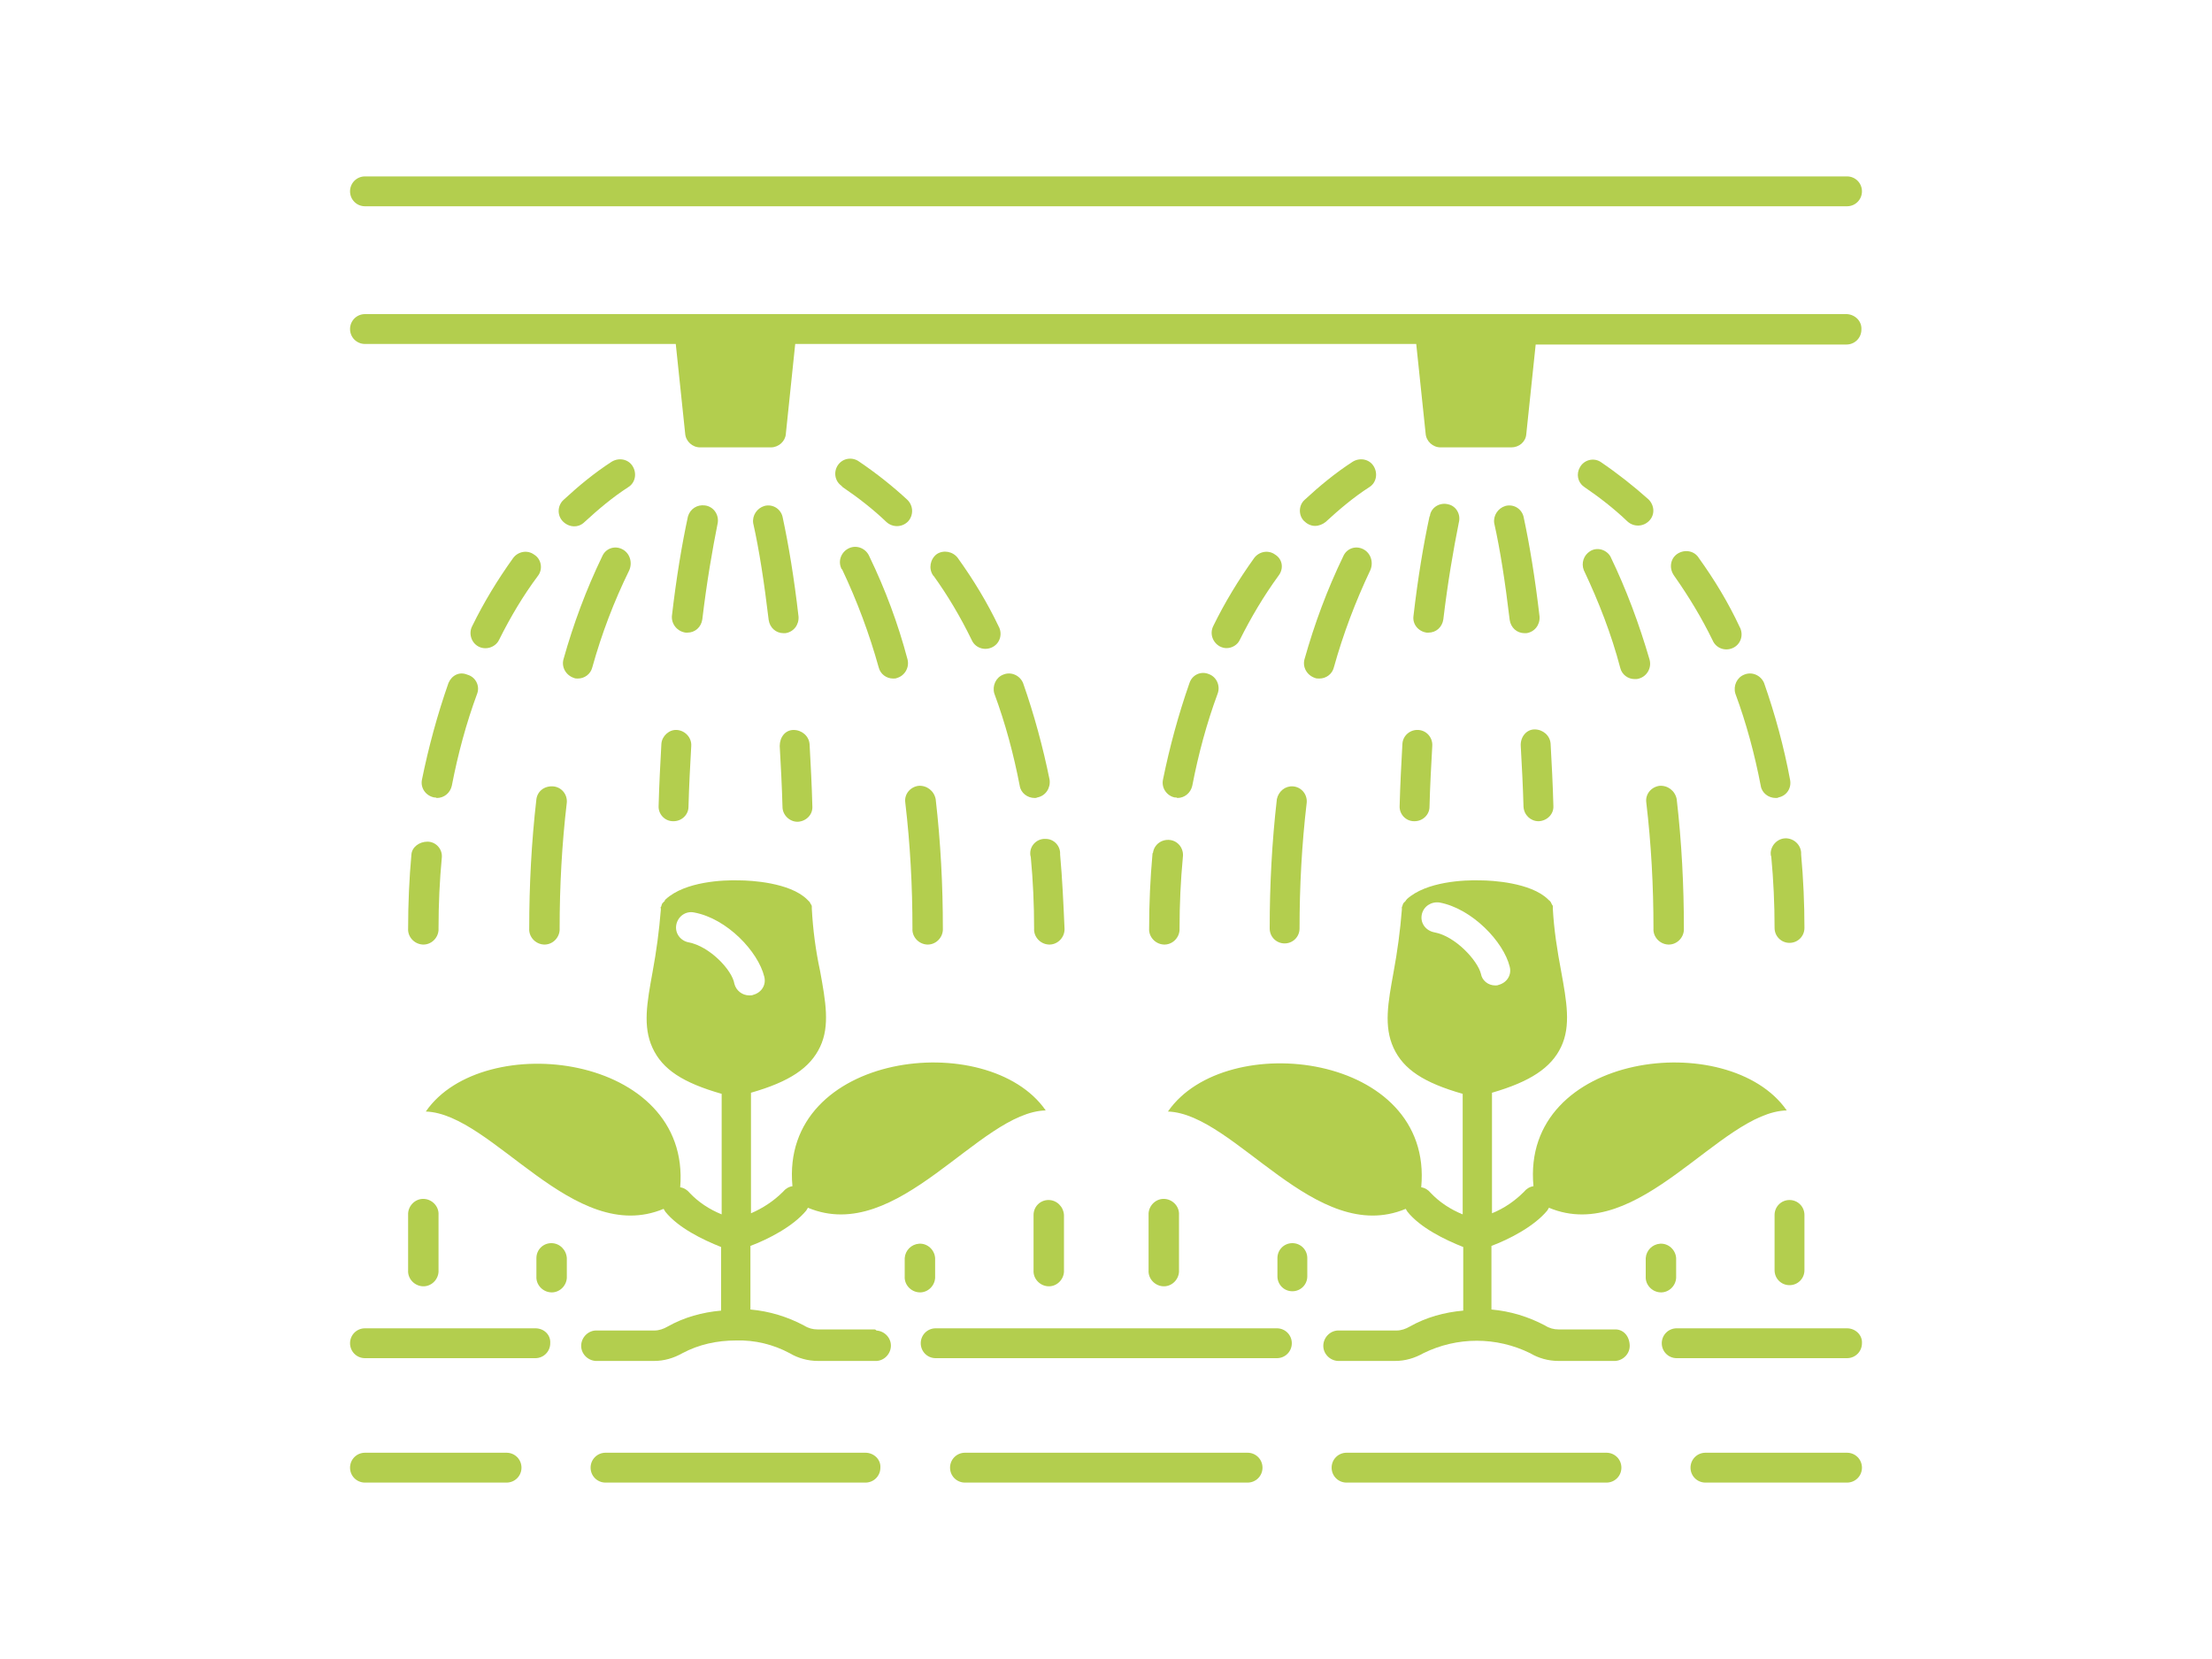 <svg xmlns="http://www.w3.org/2000/svg" xmlns:xlink="http://www.w3.org/1999/xlink" id="Livello_1" x="0px" y="0px" viewBox="0 0 400 300" style="enable-background:new 0 0 400 300;" xml:space="preserve"><style type="text/css">	.st0{fill:#B3CE4E;}</style><g>	<path class="st0" d="M96.8,240.2H66c-1.5,0-2.7,1.2-2.7,2.7s1.2,2.7,2.7,2.7h30.8c1.5,0,2.7-1.2,2.7-2.7   C99.6,241.4,98.4,240.2,96.8,240.2z"></path>	<path class="st0" d="M91.6,262.7H66c-1.5,0-2.7,1.2-2.7,2.7s1.2,2.7,2.7,2.7h25.6c1.5,0,2.7-1.2,2.7-2.7   C94.3,263.9,93.1,262.7,91.6,262.7z"></path>	<path class="st0" d="M158.1,240.4h-10.3c-0.8,0-1.6-0.2-2.4-0.7c-3-1.6-6.3-2.6-9.7-2.9v-11.5c3.2-1.2,7.7-3.5,10.1-6.4   c0.1-0.2,0.2-0.3,0.3-0.5c16.3,6.8,30.9-17.3,43-17.6c-10.4-15-48.1-10.6-45.8,13.7c-0.7,0.1-1.3,0.5-1.7,1c-1.7,1.7-3.7,3-5.8,3.9   v-21.8c7-2,10.7-4.5,12.5-8.3s1-8.2,0-13.7c-0.8-3.7-1.3-7.5-1.5-11.3v-0.1c0-0.1,0-0.2,0-0.3s0-0.2-0.1-0.2c0-0.1,0-0.2-0.1-0.2   c0-0.1-0.1-0.2-0.1-0.2c0-0.1-0.1-0.2-0.1-0.2l-0.2-0.2l-0.1-0.1l-0.1-0.1l-0.1-0.1c-3.1-3-10.1-3.4-12.2-3.4   c-2.9-0.1-9.8,0.2-13.3,3.4l0,0l-0.1,0.1c0,0-0.1,0.1-0.1,0.2s-0.1,0.1-0.2,0.2c-0.1,0.1-0.1,0.2-0.2,0.2l-0.1,0.2   c0,0.1-0.1,0.2-0.1,0.3s0,0.1-0.1,0.2s0,0.2,0,0.3s0,0.1,0,0.2c-0.3,3.8-0.8,7.5-1.5,11.3c-1,5.5-1.8,9.8,0,13.7   c1.8,3.9,5.5,6.3,12.5,8.3v21.8c-2.2-0.9-4.2-2.2-5.8-3.9c-0.4-0.5-1-0.9-1.7-1c2-24.2-35.7-28.7-46-13.7   c12.1,0.4,26.7,24.4,43,17.6c0.1,0.2,0.2,0.3,0.3,0.5c2.3,2.9,6.8,5.1,10.1,6.4V237c-3.4,0.3-6.7,1.2-9.7,2.9   c-0.7,0.4-1.5,0.7-2.4,0.7H108c-1.5-0.1-2.8,1.1-2.9,2.6s1.1,2.8,2.6,2.9c0.1,0,0.2,0,0.3,0h10.3c1.8,0,3.5-0.5,5.1-1.4   c3-1.6,6.3-2.3,9.7-2.3c3.4-0.1,6.7,0.7,9.7,2.3c1.5,0.9,3.3,1.4,5.1,1.4h10.3c1.5,0.1,2.8-1.1,2.9-2.6c0.1-1.5-1.1-2.8-2.6-2.9   C158.3,240.4,158.2,240.4,158.1,240.4L158.1,240.4z M124.5,170.4c-1.5-0.3-2.5-1.7-2.2-3.2c0.3-1.5,1.7-2.5,3.2-2.2   c6,1.1,11.6,7.1,12.7,11.6c0.4,1.5-0.5,2.9-2,3.3c-0.2,0.1-0.4,0.1-0.7,0.1c-1.3,0-2.4-0.9-2.7-2.1   C132.4,175.4,128.3,171.1,124.5,170.4L124.5,170.4z"></path>	<path class="st0" d="M156.5,262.7h-47c-1.5,0-2.7,1.2-2.7,2.7s1.2,2.7,2.7,2.7h47c1.5,0,2.7-1.2,2.7-2.7   C159.3,263.9,158,262.7,156.5,262.7z"></path>	<path class="st0" d="M230.9,240.2h-61.7c-1.5,0-2.7,1.2-2.7,2.7s1.2,2.7,2.7,2.7h61.7c1.5,0,2.7-1.2,2.7-2.7   S232.4,240.2,230.9,240.2L230.9,240.2z"></path>	<path class="st0" d="M225.6,262.7h-51.1c-1.5,0-2.7,1.2-2.7,2.7s1.2,2.7,2.7,2.7l0,0h51.1c1.5,0,2.7-1.2,2.7-2.7   C228.3,263.9,227.1,262.7,225.6,262.7z"></path>	<path class="st0" d="M292.1,240.4h-10.3c-0.8,0-1.6-0.2-2.4-0.7c-3-1.6-6.3-2.6-9.7-2.9v-11.5c3.2-1.2,7.7-3.5,10.1-6.4   c0.1-0.2,0.2-0.3,0.3-0.5c16.3,6.8,30.9-17.3,43-17.6c-10.4-15-48.1-10.6-45.8,13.7c-0.7,0.1-1.3,0.5-1.7,1c-1.7,1.7-3.6,3-5.8,3.9   v-21.8c6.9-2,10.7-4.5,12.5-8.3c1.8-3.8,1-8.2,0-13.7c-0.7-3.7-1.3-7.5-1.5-11.3v-0.1c0,0,0-0.2,0-0.3s0-0.2-0.1-0.2   c0-0.1-0.1-0.2-0.1-0.2c0-0.1-0.1-0.2-0.1-0.2c0-0.1-0.1-0.2-0.1-0.2c-0.1-0.1-0.1-0.2-0.2-0.2c0,0,0-0.1-0.1-0.1l-0.1-0.1   l-0.1-0.1c-3.1-3-10.1-3.4-12.2-3.4c-2.9-0.1-9.8,0.2-13.3,3.4l0,0c0,0,0,0.1-0.1,0.1c0,0.1-0.1,0.1-0.1,0.2   c-0.1,0.1-0.1,0.1-0.2,0.2l-0.2,0.2c0,0.1-0.1,0.1-0.1,0.2c0,0.1-0.1,0.2-0.1,0.3s-0.1,0.2-0.1,0.2c0,0.1,0,0.2,0,0.3s0,0.1,0,0.2   c-0.3,3.8-0.8,7.5-1.5,11.3c-1,5.5-1.8,9.8,0,13.7s5.5,6.3,12.5,8.3v21.8c-2.2-0.9-4.2-2.2-5.8-3.9c-0.4-0.5-1-0.9-1.7-1   c2.3-24.3-35.4-28.8-45.8-13.7c12.1,0.4,26.7,24.4,43,17.6c0.1,0.2,0.2,0.3,0.3,0.5c2.3,2.9,6.8,5.1,10.1,6.4V237   c-3.4,0.3-6.7,1.2-9.7,2.9c-0.7,0.4-1.5,0.7-2.4,0.7h-10.3c-1.5-0.1-2.8,1.1-2.9,2.6c-0.1,1.5,1.1,2.8,2.6,2.9c0.1,0,0.2,0,0.3,0   h10.1c1.8,0,3.5-0.5,5.1-1.4c6.1-3,13.2-3,19.3,0c1.5,0.9,3.3,1.4,5.1,1.4h10.3c1.5-0.1,2.7-1.4,2.6-2.9   C294.6,241.5,293.5,240.4,292.1,240.4L292.1,240.4z M257.1,165.4c0.3-1.5,1.7-2.4,3.2-2.2l0,0c5.9,1.1,11.6,7.1,12.7,11.6   c0.4,1.5-0.5,2.9-2,3.3l0,0c-0.2,0.1-0.4,0.1-0.6,0.1c-1.3,0-2.4-0.9-2.6-2.1c-0.6-2.4-4.6-6.8-8.4-7.5   C257.8,168.3,256.8,166.9,257.1,165.4L257.1,165.4L257.1,165.4z"></path>	<path class="st0" d="M334,240.2h-30.8c-1.5,0-2.7,1.2-2.7,2.7s1.2,2.7,2.7,2.7H334c1.5,0,2.7-1.2,2.7-2.7   C336.8,241.4,335.5,240.2,334,240.2z"></path>	<path class="st0" d="M334,262.7h-25.6c-1.5,0-2.7,1.2-2.7,2.7s1.2,2.7,2.7,2.7H334c1.5,0,2.7-1.2,2.7-2.7   C336.7,263.9,335.5,262.7,334,262.7z"></path>	<path class="st0" d="M290.5,262.7h-47c-1.5,0-2.7,1.2-2.7,2.7s1.2,2.7,2.7,2.7l0,0h47c1.5,0,2.7-1.2,2.7-2.7   C293.2,263.9,292,262.7,290.5,262.7z"></path>	<path class="st0" d="M66,37.3h268c1.5,0,2.7-1.2,2.7-2.7s-1.2-2.7-2.7-2.7H66c-1.5,0-2.7,1.2-2.7,2.7S64.5,37.3,66,37.3z"></path>	<path class="st0" d="M74.4,154.5c-0.4,4.4-0.6,8.9-0.6,13.4c-0.1,1.5,1.1,2.8,2.6,2.9s2.8-1.1,2.9-2.6c0-0.1,0-0.2,0-0.3   c0-4.4,0.2-8.7,0.6-12.9c0.1-1.5-1.1-2.8-2.6-2.8C75.8,152.2,74.5,153.2,74.4,154.5L74.4,154.5z"></path>	<path class="st0" d="M81.1,123.5c-2,5.7-3.6,11.6-4.8,17.5c-0.3,1.5,0.7,2.9,2.2,3.2c0.2,0,0.3,0,0.5,0.1c1.3,0,2.4-0.9,2.7-2.2   c1.1-5.7,2.6-11.3,4.6-16.7c0.5-1.4-0.3-3-1.8-3.4C83.1,121.4,81.7,122.1,81.1,123.5L81.1,123.5z"></path>	<path class="st0" d="M96.6,100.3c-1.2-0.9-2.9-0.6-3.8,0.6l0,0c-2.8,3.9-5.3,8-7.4,12.3c-0.7,1.3-0.2,3,1.1,3.7   c1.3,0.7,3,0.2,3.7-1.1c0-0.1,0.1-0.1,0.1-0.2c2-4,4.3-7.9,7-11.5C98.2,102.9,97.9,101.1,96.6,100.3   C96.7,100.3,96.7,100.3,96.6,100.3z"></path>	<path class="st0" d="M114.4,84.3c-0.8-1.3-2.5-1.6-3.8-0.8c-3.1,2-6,4.4-8.7,6.9c-1.1,1-1.2,2.8-0.1,3.9c1.1,1.1,2.8,1.2,3.9,0.1   c2.5-2.3,5.1-4.5,7.9-6.3C114.9,87.3,115.2,85.6,114.4,84.3L114.4,84.3z"></path>	<path class="st0" d="M119.6,134.5c-0.2,3.6-0.4,7.4-0.5,11.2c-0.1,1.5,1.1,2.8,2.6,2.8h0.1c1.5,0,2.7-1.2,2.7-2.6   c0.1-3.8,0.3-7.5,0.5-11c0.1-1.5-1.1-2.8-2.6-2.9C121,131.9,119.7,133.1,119.6,134.5L119.6,134.5z"></path>	<path class="st0" d="M124,114.4h0.3c1.4,0,2.5-1,2.7-2.4c0.8-6.7,1.8-12.5,2.8-17.5c0.2-1.5-0.8-2.9-2.3-3.1   c-1.4-0.2-2.7,0.6-3.1,2c-1.1,5.1-2.1,11.1-2.9,18C121.4,112.9,122.5,114.2,124,114.4z"></path>	<path class="st0" d="M97,144.5c-0.9,7.8-1.3,15.6-1.3,23.4c-0.1,1.5,1.1,2.8,2.6,2.9c1.5,0.1,2.8-1.1,2.9-2.6c0-0.1,0-0.2,0-0.3   c0-7.6,0.4-15.2,1.3-22.8c0.1-1.5-1-2.8-2.5-2.9C98.4,142.1,97.2,143.1,97,144.5z"></path>	<path class="st0" d="M112.5,99.3c-1.4-0.7-3-0.1-3.6,1.3l0,0c-2.9,6-5.2,12.2-7,18.6c-0.4,1.4,0.4,2.9,1.9,3.4l0,0   c0.2,0.1,0.5,0.1,0.7,0.1c1.2,0,2.3-0.8,2.6-2c1.7-6.1,3.9-11.9,6.7-17.6C114.4,101.7,113.9,100,112.5,99.3L112.5,99.3z"></path>	<path class="st0" d="M191.7,154.5c0.1-1.5-1.1-2.8-2.6-2.8c-1.5-0.1-2.8,1.1-2.8,2.6c0,0.2,0,0.4,0.1,0.7c0.4,4.2,0.6,8.6,0.6,12.9   c-0.1,1.5,1.1,2.8,2.6,2.9c1.5,0.1,2.8-1.1,2.9-2.6c0-0.1,0-0.2,0-0.3C192.3,163.4,192.1,158.9,191.7,154.5z"></path>	<path class="st0" d="M185,123.5c-0.6-1.4-2.2-2.1-3.6-1.5c-1.3,0.5-2,2-1.6,3.4c2,5.4,3.5,11,4.6,16.7c0.2,1.3,1.4,2.2,2.7,2.2   c0.2,0,0.3,0,0.5-0.1c1.5-0.3,2.4-1.7,2.2-3.2C188.6,135.1,187,129.2,185,123.5z"></path>	<path class="st0" d="M173.2,100.9c-0.9-1.2-2.6-1.5-3.8-0.7c-1.2,0.9-1.5,2.6-0.7,3.8c0,0,0,0.1,0.1,0.1c2.6,3.6,4.9,7.5,6.9,11.6   c0.6,1.4,2.2,2,3.6,1.4c1.4-0.6,2-2.2,1.4-3.6c0-0.1-0.1-0.1-0.1-0.2C178.5,108.9,176,104.8,173.2,100.9z"></path>	<path class="st0" d="M155.4,83.5c-1.2-0.9-2.9-0.7-3.8,0.5c-0.9,1.2-0.7,2.9,0.5,3.8c0.2,0.2,0.2,0.2,0.3,0.3   c2.8,1.9,5.5,4,7.9,6.3c1.1,1,2.8,1,3.9-0.1c1-1.1,1-2.8-0.1-3.9C161.4,87.9,158.5,85.6,155.4,83.5z"></path>	<path class="st0" d="M141,134.9c0.2,3.6,0.4,7.3,0.5,11c0,1.5,1.3,2.7,2.7,2.7h0.1c1.5-0.1,2.7-1.3,2.6-2.8   c-0.1-3.8-0.3-7.6-0.5-11.2c-0.1-1.5-1.4-2.6-2.9-2.6S141,133.3,141,134.9L141,134.9L141,134.9z"></path>	<path class="st0" d="M141.5,93.4c-0.4-1.5-1.9-2.3-3.3-1.9c-1.3,0.4-2.2,1.7-2,3.1c1.1,4.9,2,10.8,2.8,17.5   c0.2,1.4,1.3,2.4,2.7,2.4h0.3c1.5-0.2,2.5-1.5,2.4-3C143.6,104.5,142.6,98.5,141.5,93.4z"></path>	<path class="st0" d="M166.1,142.1c-1.5,0.2-2.6,1.5-2.4,3c0.9,7.6,1.3,15.2,1.3,22.8c-0.1,1.5,1.1,2.8,2.6,2.9   c1.5,0.1,2.8-1.1,2.9-2.6c0-0.1,0-0.2,0-0.3c0-7.8-0.4-15.6-1.3-23.4C168.9,143,167.6,142,166.1,142.1z"></path>	<path class="st0" d="M157.2,100.6c-0.6-1.4-2.2-2.1-3.6-1.5c-1.4,0.6-2.1,2.2-1.5,3.6c0,0.1,0.1,0.2,0.2,0.3   c2.7,5.7,4.9,11.6,6.6,17.7c0.3,1.2,1.4,2,2.6,2c0.3,0,0.5,0,0.7-0.1c1.4-0.4,2.3-1.9,1.9-3.4l0,0   C162.4,112.8,160.1,106.6,157.2,100.6z"></path>	<path class="st0" d="M334,56.8H66c-1.5,0-2.7,1.2-2.7,2.7s1.2,2.7,2.7,2.7h56.2l1.7,16.2c0.1,1.4,1.3,2.5,2.7,2.5h12.8   c1.4,0,2.6-1.1,2.7-2.4l1.7-16.3h112.3l1.7,16.2c0.1,1.4,1.3,2.5,2.7,2.5h12.8c1.4,0,2.6-1,2.7-2.4l1.7-16.2h56.2   c1.5,0,2.7-1.2,2.7-2.7C336.7,58.1,335.5,56.9,334,56.8L334,56.8z"></path>	<path class="st0" d="M208.4,154.5c-0.4,4.4-0.6,8.9-0.6,13.4c-0.1,1.5,1.1,2.8,2.6,2.9c1.5,0.1,2.8-1.1,2.9-2.6c0-0.1,0-0.2,0-0.3   c0-4.4,0.2-8.7,0.6-12.9c0.2-1.5-0.8-2.9-2.3-3.1c-1.5-0.2-2.9,0.8-3.1,2.3C208.4,154.3,208.4,154.4,208.4,154.5L208.4,154.5z"></path>	<path class="st0" d="M215.1,123.5c-2,5.7-3.6,11.6-4.8,17.5c-0.3,1.5,0.7,2.9,2.1,3.2l0,0c0.2,0,0.4,0,0.5,0.1   c1.3,0,2.4-0.9,2.7-2.2c1.1-5.7,2.6-11.3,4.6-16.7c0.5-1.4-0.2-3-1.6-3.5C217.2,121.3,215.6,122,215.1,123.5L215.1,123.5   L215.1,123.5z"></path>	<path class="st0" d="M230.6,100.3c-1.2-0.9-2.9-0.6-3.8,0.6l0,0c-2.8,3.9-5.3,8-7.4,12.3c-0.7,1.4-0.1,3,1.2,3.7   c0.4,0.2,0.8,0.3,1.2,0.3c1,0,2-0.6,2.4-1.5c2-4,4.3-7.9,7-11.6C232.2,102.8,231.9,101.1,230.6,100.3L230.6,100.3z"></path>	<path class="st0" d="M248.4,84.3c-0.8-1.3-2.5-1.6-3.8-0.8l0,0c-3.1,2-6,4.4-8.7,6.9c-1.1,1-1.1,2.8-0.1,3.8c0.5,0.5,1.2,0.9,2,0.9   c0.7,0,1.4-0.3,1.9-0.7c2.5-2.3,5.1-4.5,7.9-6.3C248.9,87.3,249.2,85.6,248.4,84.3z"></path>	<path class="st0" d="M253.6,134.5c-0.2,3.6-0.4,7.4-0.5,11.2c-0.1,1.5,1.1,2.8,2.6,2.8l0,0h0.1c1.5,0,2.7-1.2,2.7-2.6   c0.1-3.8,0.3-7.5,0.5-11c0.1-1.5-1-2.8-2.5-2.9C255,131.9,253.7,133,253.6,134.5L253.6,134.5L253.6,134.5z"></path>	<path class="st0" d="M258,114.4h0.3c1.4,0,2.5-1,2.7-2.4c0.8-6.7,1.8-12.5,2.8-17.5c0.4-1.5-0.5-3-1.9-3.3c-1.5-0.4-3,0.5-3.3,1.9   c0,0.1,0,0.2-0.1,0.3c-1.1,5.1-2.1,11.1-2.9,18C255.4,112.9,256.5,114.2,258,114.4z"></path>	<path class="st0" d="M230.9,144.5c-0.9,7.8-1.3,15.6-1.3,23.4c0,1.5,1.2,2.7,2.7,2.7s2.7-1.2,2.7-2.7c0-7.6,0.4-15.2,1.3-22.8   c0.1-1.5-1-2.8-2.5-2.9C232.4,142.1,231.2,143.1,230.9,144.5z"></path>	<path class="st0" d="M246.5,99.3c-1.4-0.7-3-0.1-3.6,1.3l0,0c-2.9,6-5.2,12.2-7,18.6c-0.4,1.4,0.4,2.9,1.9,3.4l0,0   c0.2,0.1,0.5,0.1,0.8,0.1c1.2,0,2.3-0.8,2.6-2c1.7-6.1,3.9-11.9,6.6-17.6C248.4,101.7,247.9,100,246.5,99.3L246.5,99.3z"></path>	<path class="st0" d="M325.7,154.5c0.1-1.5-1.1-2.8-2.6-2.9s-2.8,1.1-2.9,2.6c0,0.2,0,0.5,0.1,0.7c0.4,4.2,0.6,8.6,0.6,12.9   c0,1.5,1.2,2.7,2.7,2.7s2.7-1.2,2.7-2.7l0,0C326.3,163.4,326.1,158.9,325.7,154.5z"></path>	<path class="st0" d="M319,123.5c-0.6-1.4-2.2-2.1-3.6-1.5c-1.3,0.5-2,2-1.6,3.4c2,5.4,3.5,11,4.6,16.7c0.2,1.3,1.4,2.2,2.7,2.2   c0.2,0,0.4,0,0.5-0.1c1.5-0.3,2.4-1.7,2.1-3.2C322.6,135.1,321,129.2,319,123.5z"></path>	<path class="st0" d="M307.2,100.9c-0.8-1.3-2.5-1.6-3.8-0.8c-1.3,0.8-1.6,2.5-0.8,3.8c0.1,0.1,0.1,0.2,0.2,0.3   c2.6,3.7,4.9,7.5,6.9,11.6c0.6,1.4,2.2,2,3.6,1.4c1.4-0.6,2-2.2,1.4-3.6c0-0.1-0.1-0.1-0.1-0.2C312.5,108.9,310,104.8,307.2,100.9z   "></path>	<path class="st0" d="M289.4,83.5c-1.3-0.8-3-0.3-3.7,1c-0.7,1.2-0.4,2.7,0.7,3.5c2.8,1.9,5.5,4,7.9,6.3c1.1,1,2.8,1,3.9-0.1   c1.1-1.1,1-2.8-0.1-3.9C295.4,87.9,292.5,85.6,289.4,83.5z"></path>	<path class="st0" d="M275,134.9c0.2,3.6,0.4,7.3,0.5,11c0.1,1.5,1.3,2.6,2.7,2.6h0.1c1.5-0.1,2.7-1.3,2.6-2.8l0,0   c-0.1-3.8-0.3-7.6-0.5-11.2c-0.1-1.5-1.4-2.6-2.9-2.6S274.9,133.3,275,134.9L275,134.9z"></path>	<path class="st0" d="M275.5,93.4c-0.4-1.5-1.9-2.3-3.3-1.9c-1.3,0.4-2.2,1.7-2,3.1c1.1,4.9,2,10.8,2.8,17.5   c0.2,1.4,1.3,2.4,2.7,2.4h0.3c1.5-0.2,2.5-1.5,2.4-3C277.6,104.6,276.6,98.5,275.5,93.4z"></path>	<path class="st0" d="M300.1,142.1c-1.5,0.2-2.6,1.5-2.4,3c0.9,7.6,1.3,15.2,1.3,22.8c-0.1,1.5,1.1,2.8,2.6,2.9   c1.5,0.1,2.8-1.1,2.9-2.6c0-0.1,0-0.2,0-0.3c0-7.8-0.4-15.6-1.3-23.4C302.9,143,301.6,142,300.1,142.1z"></path>	<path class="st0" d="M291.2,100.6c-0.8-1.3-2.5-1.7-3.7-0.9c-1.1,0.7-1.6,2.1-1.1,3.4c2.7,5.7,5,11.6,6.6,17.7c0.3,1.2,1.4,2,2.6,2   c0.3,0,0.5,0,0.8-0.1c1.4-0.4,2.3-1.9,1.9-3.4l0,0C296.4,112.8,294.1,106.6,291.2,100.6z"></path>	<path class="st0" d="M73.8,229.7c-0.1,1.5,1.1,2.8,2.6,2.9s2.8-1.1,2.9-2.6c0-0.1,0-0.2,0-0.3v-10c0.1-1.5-1.1-2.8-2.6-2.9   s-2.8,1.1-2.9,2.6c0,0.1,0,0.2,0,0.3V229.7z"></path>	<path class="st0" d="M99.7,224.8c-1.5,0-2.7,1.2-2.7,2.7l0,0v3.3c-0.1,1.5,1.1,2.8,2.6,2.9c1.5,0.1,2.8-1.1,2.9-2.6   c0-0.1,0-0.2,0-0.3v-3.3C102.4,226,101.2,224.8,99.7,224.8L99.7,224.8z"></path>	<path class="st0" d="M189.6,217c-1.5,0-2.7,1.2-2.7,2.7v10c-0.1,1.5,1.1,2.8,2.6,2.9c1.5,0.1,2.8-1.1,2.9-2.6c0-0.1,0-0.2,0-0.3   v-10C192.3,218.2,191.1,217,189.6,217L189.6,217z"></path>	<path class="st0" d="M169.1,230.8v-3.3c-0.1-1.5-1.4-2.7-2.9-2.6c-1.4,0.1-2.5,1.2-2.6,2.6v3.3c-0.1,1.5,1.1,2.8,2.6,2.9   c1.5,0.1,2.8-1.1,2.9-2.6C169.1,231,169.1,230.9,169.1,230.8z"></path>	<path class="st0" d="M207.7,229.7c-0.1,1.5,1.1,2.8,2.6,2.9c1.5,0.1,2.8-1.1,2.9-2.6c0-0.1,0-0.2,0-0.3v-10   c0.1-1.5-1.1-2.8-2.6-2.9c-1.5-0.1-2.8,1.1-2.9,2.6c0,0.1,0,0.2,0,0.3V229.7z"></path>	<path class="st0" d="M233.7,224.8c-1.5,0-2.7,1.2-2.7,2.7l0,0v3.3c0,1.5,1.2,2.7,2.7,2.7s2.7-1.2,2.7-2.7v-3.3   C236.4,226,235.2,224.8,233.7,224.8L233.7,224.8z"></path>	<path class="st0" d="M323.6,217c-1.5,0-2.7,1.2-2.7,2.7l0,0v10c0,1.5,1.2,2.7,2.7,2.7s2.7-1.2,2.7-2.7l0,0v-10   C326.3,218.2,325.1,217,323.6,217z"></path>	<path class="st0" d="M303.1,230.8v-3.3c-0.1-1.5-1.4-2.7-2.9-2.6c-1.4,0.1-2.5,1.2-2.6,2.6v3.3c-0.1,1.5,1.1,2.8,2.6,2.9   c1.5,0.1,2.8-1.1,2.9-2.6C303.1,231,303.1,230.9,303.1,230.8z"></path></g></svg>